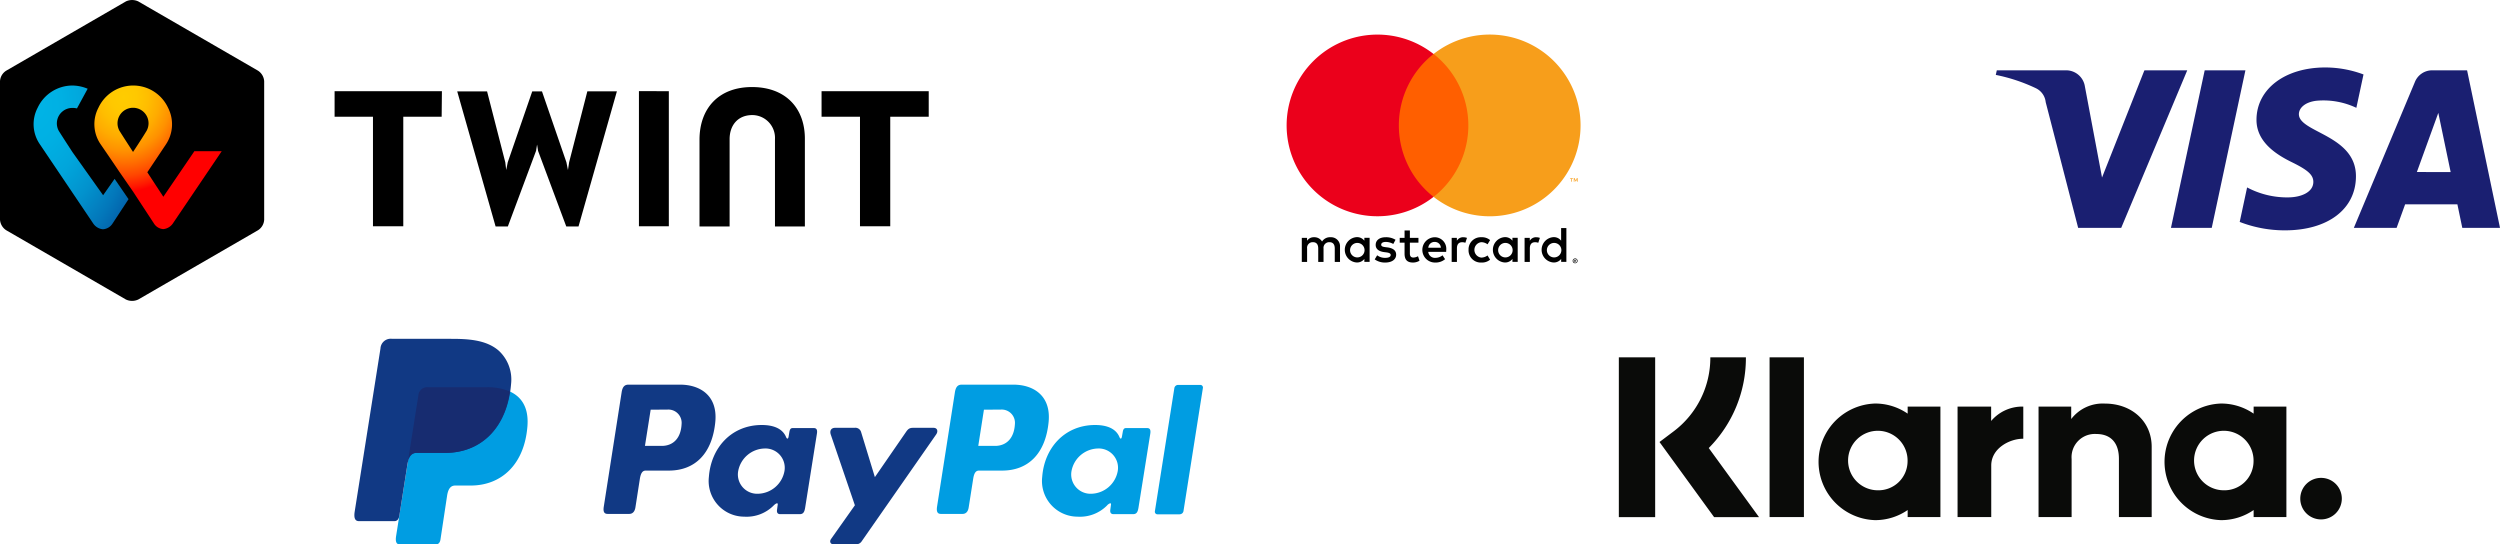 <svg xmlns="http://www.w3.org/2000/svg" viewBox="0 0 489.92 106.69">
  <defs>
    <radialGradient id="a" cx="-3.16" cy="-374.14" r=".42" gradientTransform="matrix(67.643 0 0 76.355 245.27 28600.05)" gradientUnits="userSpaceOnUse">
      <stop offset="0" stop-color="#fc0"/>
      <stop offset=".09" stop-color="#ffc800"/>
      <stop offset=".17" stop-color="#ffbd00"/>
      <stop offset=".25" stop-color="#ffab00"/>
      <stop offset=".33" stop-color="#ff9100"/>
      <stop offset=".4" stop-color="#ff7000"/>
      <stop offset=".48" stop-color="#ff4700"/>
      <stop offset=".55" stop-color="#ff1800"/>
      <stop offset=".58" stop-color="red"/>
      <stop offset="1" stop-color="red"/>
    </radialGradient>
    <radialGradient id="b" cx=".82" cy="-374.14" r=".51" gradientTransform="matrix(50.487 0 0 76.443 -27.14 28634.53)" gradientUnits="userSpaceOnUse">
      <stop offset="0" stop-color="#00b4e6"/>
      <stop offset=".2" stop-color="#00b0e3"/>
      <stop offset=".39" stop-color="#01a5db"/>
      <stop offset=".57" stop-color="#0292cd"/>
      <stop offset=".75" stop-color="#0377ba"/>
      <stop offset=".93" stop-color="#0455a1"/>
      <stop offset="1" stop-color="#054696"/>
    </radialGradient>
    <style>
      .e{fill:#f79e1b}.h,.i{fill:#009de2;fill-rule:evenodd}.i{fill:#113984}
    </style>
  </defs>
  <path d="M454.88 93.65a4.07 4.07 0 104.04 4.07 4.05 4.05 0 00-4.04-4.07zm-13.26-3.14a5.83 5.83 0 10-5.83 5.57 5.7 5.7 0 005.83-5.57zm.02-10.83h6.42v21.65h-6.42v-1.38a11.2 11.2 0 01-6.37 1.98 11.43 11.43 0 010-22.85 11.2 11.2 0 016.37 1.98v-1.38zM390.2 82.5v-2.82h-6.58v21.65h6.6v-10.1c0-3.42 3.66-5.25 6.2-5.25h.08v-6.3a7.98 7.98 0 00-6.3 2.82zm-16.38 8a5.83 5.83 0 10-5.83 5.58 5.7 5.7 0 005.83-5.57zm.02-10.82h6.42v21.65h-6.42v-1.38a11.2 11.2 0 01-6.37 1.98 11.43 11.43 0 010-22.85 11.2 11.2 0 016.37 1.98v-1.38zm38.67-.59a7.78 7.78 0 00-6.62 3.03v-2.44h-6.4v21.65h6.48V89.95a4.55 4.55 0 014.83-4.9c2.82 0 4.44 1.7 4.44 4.86v11.42h6.42V87.56c0-5.04-3.97-8.47-9.15-8.47zm-65.73 22.24h6.73v-31.3h-6.73zm-29.54.01h7.12V70.02h-7.12zm24.9-31.32a25.03 25.03 0 01-7.28 17.78l9.85 13.54h-8.8l-10.7-14.72 2.76-2.08a18.04 18.04 0 007.2-14.52h6.98z" fill="#0a0b09"/>
  <path d="M428.63 13.78l-12.94 30.87h-8.44l-6.36-24.63a3.41 3.41 0 00-1.9-2.72 33.56 33.56 0 00-7.88-2.62l.2-.9h13.58a3.72 3.72 0 013.68 3.15l3.36 17.86 8.3-21zm33.06 20.79c.04-8.15-11.26-8.59-11.18-12.23.02-1.11 1.08-2.29 3.38-2.59a15.07 15.07 0 017.88 1.38l1.4-6.54a21.46 21.46 0 00-7.47-1.37c-7.9 0-13.45 4.2-13.5 10.2-.04 4.45 3.97 6.92 7 8.4 3.1 1.52 4.15 2.48 4.14 3.84-.02 2.07-2.48 2.98-4.78 3.02a16.7 16.7 0 01-8.2-1.95l-1.45 6.76a24.35 24.35 0 008.88 1.65c8.4 0 13.88-4.16 13.9-10.57m20.84 10.08h7.39l-6.45-30.87h-6.82a3.64 3.64 0 00-3.4 2.27l-11.97 28.6h8.38l1.67-4.61h10.24zm-8.9-10.94l4.2-11.59 2.42 11.6zm-33.6-19.93l-6.6 30.87h-7.99l6.61-30.87z" fill="#1a1f71"/>
  <path d="M262.6 51.33v-2.96a1.76 1.76 0 00-1.85-1.88 1.83 1.83 0 00-1.67.84 1.74 1.74 0 00-1.56-.84 1.56 1.56 0 00-1.38.7v-.58h-1.03v4.72h1.04v-2.62a1.1 1.1 0 011.15-1.25c.69 0 1.03.44 1.03 1.24v2.63h1.04v-2.62a1.11 1.11 0 011.16-1.25c.7 0 1.04.44 1.04 1.24v2.63zm15.37-4.72h-1.68v-1.44h-1.04v1.44h-.95v.94h.95v2.15c0 1.1.43 1.75 1.65 1.75a2.42 2.42 0 001.28-.36l-.3-.88a1.9 1.9 0 01-.9.26c-.52 0-.69-.31-.69-.79v-2.13h1.68zm8.78-.12a1.4 1.4 0 00-1.25.69v-.57h-1.02v4.72h1.03v-2.65c0-.78.34-1.21 1.01-1.21a1.68 1.68 0 01.64.11l.32-.96a2.2 2.2 0 00-.73-.13zm-13.27.5a3.54 3.54 0 00-1.92-.5c-1.2 0-1.97.57-1.97 1.51 0 .77.57 1.25 1.63 1.4l.48.06c.57.08.83.23.83.5 0 .36-.37.57-1.07.57a2.52 2.52 0 01-1.58-.5l-.48.8a3.41 3.41 0 002.05.62c1.36 0 2.15-.64 2.15-1.54 0-.83-.62-1.27-1.65-1.42l-.48-.06c-.45-.06-.8-.15-.8-.47 0-.35.33-.55.9-.55a3.05 3.05 0 011.47.4zm27.56-.5a1.4 1.4 0 00-1.25.69v-.57h-1.02v4.72h1.03v-2.65c0-.78.34-1.21 1.01-1.21a1.68 1.68 0 01.64.11l.32-.96a2.2 2.2 0 00-.73-.13zm-13.25 2.48a2.39 2.39 0 002.28 2.48h.24a2.48 2.48 0 001.7-.56l-.5-.83a2.08 2.08 0 01-1.23.42 1.52 1.52 0 010-3.02 2.08 2.08 0 011.23.42l.5-.83a2.48 2.48 0 00-1.7-.56 2.39 2.39 0 00-2.52 2.25v.23zm9.63 0V46.6h-1.03v.57a1.8 1.8 0 00-1.5-.7 2.49 2.49 0 000 4.97 1.8 1.8 0 001.5-.7v.58h1.03zm-3.83 0a1.42 1.42 0 110 .11v-.11zm-12.41-2.48a2.48 2.48 0 00.07 4.96 2.87 2.87 0 001.94-.66l-.5-.76a2.25 2.25 0 01-1.38.5 1.31 1.31 0 01-1.42-1.17h3.51l.02-.4a2.27 2.27 0 00-2.24-2.47zm-.02.92a1.17 1.17 0 011.2 1.14h-2.46a1.22 1.22 0 011.26-1.14zm25.8 1.56V44.7h-1.03v2.47a1.8 1.8 0 00-1.49-.7 2.49 2.49 0 000 4.97 1.8 1.8 0 001.5-.7v.58h1.02zm1.72 1.68a.47.47 0 01.18.03.48.48 0 01.16.1.47.47 0 01.1.16.46.46 0 010 .36.48.48 0 01-.1.15.5.5 0 01-.16.1.46.46 0 01-.18.04.48.48 0 01-.45-.29.46.46 0 010-.36.48.48 0 01.1-.15.47.47 0 01.16-.1.49.49 0 01.19-.04zm0 .83a.35.35 0 00.14-.02.37.37 0 00.11-.08.37.37 0 00-.11-.6.35.35 0 00-.14-.03.37.37 0 00-.15.03.36.36 0 00-.11.08.37.37 0 00.26.62zm.03-.58a.2.2 0 01.12.04.13.13 0 01.05.1.12.12 0 01-.04.09.17.17 0 01-.1.04l.14.16h-.1l-.14-.16h-.04v.16h-.1v-.43zm-.11.08v.12h.1a.1.1 0 00.06-.02.05.05 0 00.02-.04.05.05 0 00-.02-.05.1.1 0 00-.06-.01zm-5.46-2.01a1.42 1.42 0 110 .11v-.11zm-34.74 0V46.6h-1.03v.57a1.8 1.8 0 00-1.5-.7 2.49 2.49 0 000 4.97 1.8 1.8 0 001.5-.7v.58h1.03zm-3.83 0a1.42 1.42 0 110 .11v-.11z"/>
  <path fill="#ff5f00" d="M273.14 10.58h15.58v28h-15.58z"/>
  <path d="M274.13 24.58a17.77 17.77 0 016.8-14 17.8 17.8 0 100 28 17.77 17.77 0 01-6.8-14z" fill="#eb001b"/>
  <path class="e" d="M309.74 24.58a17.8 17.8 0 01-28.8 14 17.8 17.8 0 000-28 17.8 17.8 0 0128.8 14zM308.04 35.6v-.57h.23v-.11h-.59v.11h.23v.58zm1.14 0v-.68H309l-.2.47-.21-.47h-.18v.69h.12v-.52l.2.45h.13l.2-.45v.52z"/>
  <g>
    <path d="M51.77 43.05a2.6 2.6 0 01-1.21 2.07L27.1 58.69a2.82 2.82 0 01-2.43 0L1.22 45.12A2.67 2.67 0 010 43.05V15.91a2.6 2.6 0 011.22-2.06L24.67.28a2.82 2.82 0 012.43 0l23.46 13.57a2.67 2.67 0 011.21 2.06zM182 17.87H161v5.01h7.53v21.46h5.93V22.88H182zm-95.4 0H65.57v5.01h7.52v21.46h5.94V22.88h7.52zm60.77-.81c-6.6 0-10.29 4.24-10.29 10.32v17h5.9V27.27c0-2.65 1.55-4.72 4.46-4.72a4.47 4.47 0 014.43 4.72v17.11h5.86v-17c.08-6.12-3.72-10.32-10.36-10.32zm-22.16.8v26.48h5.86V17.87zm-19.95 10.52l.18 1.18 5.53 14.82h2.4l7.52-26.48h-5.79l-3.57 13.9-.23 1.52-.3-1.51-4.79-13.9h-1.91l-4.8 13.9-.3 1.5-.18-1.5-3.57-13.9H89.6l7.52 26.47h2.4l5.53-14.82.19-1.18"/>
    <path d="M45.4 43.06l-6.13 9-3.14-4.8 3.62-5.42a7.1 7.1 0 00.44-7.23 7.52 7.52 0 00-13.64 0 6.94 6.94 0 00.4 7.12s2.03 2.95 3.69 5.42l2.73 3.95 4.1 6.26a2.33 2.33 0 001.8 1.04 2.59 2.59 0 001.84-1.07l9.6-14.2h-5.32v-.07zm-12.07.22s-1.58-2.44-2.65-4.13a3.04 3.04 0 115.3 0c-1.03 1.7-2.65 4.13-2.65 4.13z" transform="translate(-7.26 -13.5)" fill="url(#a)"/>
    <path d="M27.47 51.76l-6.01-8.45s-1.59-2.43-2.66-4.13a3.03 3.03 0 012.66-4.53 3.42 3.42 0 01.88.1l2.1-3.86a7.9 7.9 0 00-2.98-.63 7.54 7.54 0 00-6.82 4.35 6.94 6.94 0 00.4 7.12l10.51 15.6a2.57 2.57 0 001.88 1.1 2.39 2.39 0 001.85-1.07l3.17-4.83-2.73-3.98-2.25 3.21z" transform="translate(-7.26 -13.5)" fill="url(#b)"/>
  </g>
  <g>
    <path class="h" d="M83.96 75.89h11.36c6.1 0 8.4 3.08 8.04 7.63-.58 7.5-5.11 11.63-11.12 11.63h-3.03c-.83 0-1.38.55-1.6 2.03l-1.3 8.59c-.1.56-.38.88-.83.92h-7.12c-.67 0-.91-.51-.74-1.62l4.36-27.55a1.74 1.74 0 011.98-1.63z"/>
    <path class="i" d="M133.29 75.38c3.83 0 7.37 2.08 6.89 7.26-.58 6.15-3.89 9.57-9.1 9.58h-4.54c-.66 0-.97.54-1.15 1.63l-.87 5.6c-.14.84-.57 1.26-1.21 1.26h-4.23c-.68 0-.91-.43-.76-1.4l3.5-22.42c.17-1.1.59-1.51 1.34-1.51zm-6.9 12h3.45c2.16-.08 3.6-1.57 3.73-4.27a2.6 2.6 0 00-2.82-2.84l-3.24.01-1.12 7.1zm25.3 11.6c.38-.34.77-.53.72-.1l-.14 1.05c-.07.54.14.83.65.83h3.76c.63 0 .94-.26 1.1-1.24l2.31-14.54c.12-.73-.06-1.09-.61-1.09h-4.14c-.37 0-.55.21-.65.78l-.15.9c-.08.46-.3.54-.5.07-.7-1.66-2.48-2.4-5-2.35-5.8.12-9.7 4.52-10.12 10.16a6.99 6.99 0 006.93 7.8 7.47 7.47 0 005.83-2.26zm-3.15-2.22a3.78 3.78 0 01-3.88-4.44 5.4 5.4 0 015.2-4.43 3.78 3.78 0 013.87 4.43 5.4 5.4 0 01-5.2 4.44zm18.92-12.92h-3.8c-.79 0-1.1.58-.86 1.31l4.73 13.87-4.66 6.59c-.39.55-.09 1.05.46 1.05h4.29a1.31 1.31 0 001.27-.62l14.56-20.89c.45-.64.24-1.31-.5-1.31h-4.05c-.7 0-.98.27-1.37.84l-6.08 8.82-2.7-8.83a1.17 1.17 0 00-1.3-.83z"/>
    <path class="h" d="M198.6 75.38c3.84 0 7.38 2.08 6.9 7.26-.58 6.15-3.9 9.57-9.1 9.58h-4.55c-.66 0-.97.54-1.14 1.63l-.88 5.6c-.13.84-.56 1.26-1.2 1.26h-4.24c-.67 0-.9-.43-.76-1.4l3.5-22.42c.17-1.1.6-1.51 1.34-1.51zm-6.9 12h3.46c2.15-.08 3.58-1.57 3.73-4.27a2.6 2.6 0 00-2.82-2.84l-3.25.01-1.11 7.1zm25.3 11.6c.38-.34.78-.53.72-.1l-.14 1.05c-.07.54.15.83.65.83H222c.63 0 .94-.26 1.1-1.24l2.32-14.54c.11-.73-.06-1.09-.62-1.09h-4.13c-.38 0-.56.21-.65.78l-.16.9c-.08.46-.3.54-.49.07-.7-1.66-2.49-2.4-5-2.35-5.8.12-9.71 4.52-10.13 10.16a6.99 6.99 0 006.93 7.8 7.47 7.47 0 005.84-2.26zm-3.15-2.22a3.78 3.78 0 01-3.87-4.44 5.4 5.4 0 015.19-4.43 3.78 3.78 0 013.87 4.43 5.4 5.4 0 01-5.19 4.44zm17.34 4.03h-4.34a.51.51 0 01-.53-.6l3.82-24.16a.75.75 0 01.72-.6h4.34a.51.51 0 01.53.6l-3.81 24.15a.75.75 0 01-.73.6z"/>
    <path class="i" d="M76.85 66.4h11.38c3.2 0 7 .1 9.54 2.35a7.7 7.7 0 012.39 6.45c-.7 8.68-5.9 13.55-12.87 13.55h-5.6c-.96 0-1.6.63-1.86 2.34l-1.57 9.96c-.1.65-.38 1.03-.9 1.08h-7c-.78 0-1.05-.6-.85-1.89l5.05-31.95a2.01 2.01 0 012.29-1.89z"/>
    <path d="M79.99 90.09l1.99-12.57a1.74 1.74 0 011.98-1.63h11.36a11.1 11.1 0 014.6.83c-1.15 7.73-6.15 12.03-12.7 12.03h-5.6c-.75 0-1.3.37-1.63 1.34z" fill="#172c70" fill-rule="evenodd"/>
  </g>
</svg>
